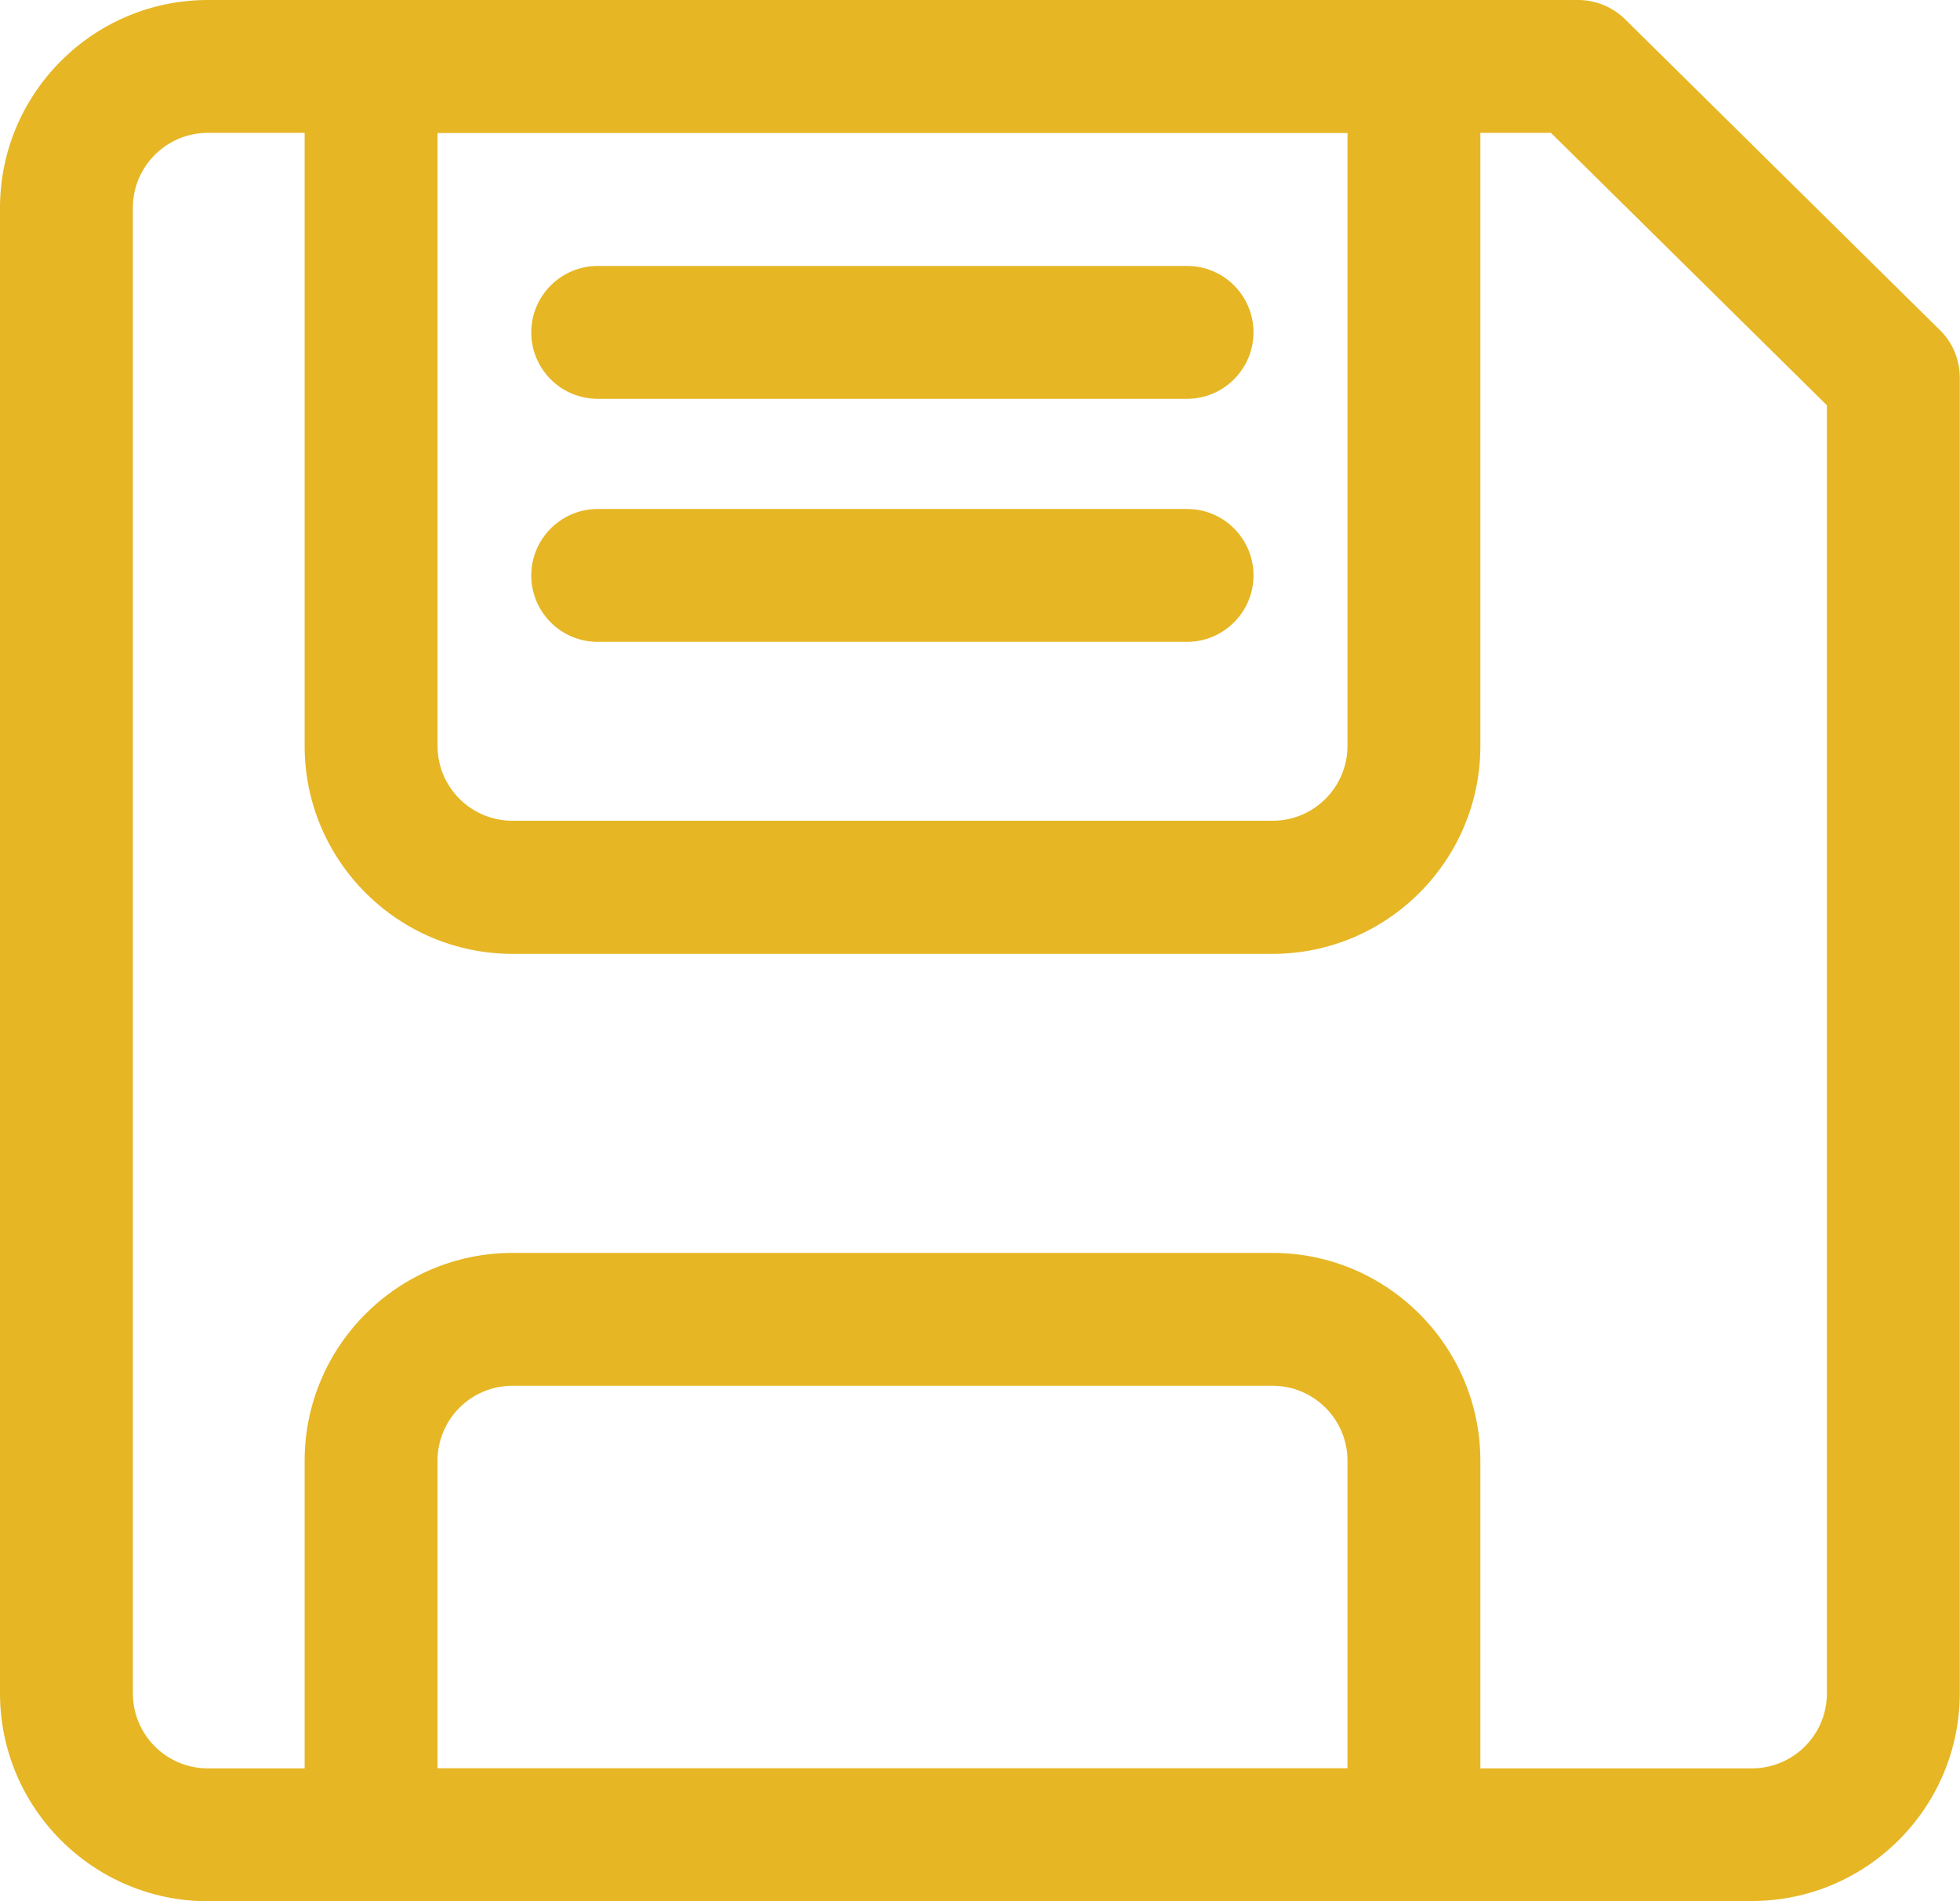 <?xml version="1.0" encoding="UTF-8"?><svg xmlns="http://www.w3.org/2000/svg" viewBox="0 0 84.67 82.14"><defs><style>.d{fill:#e6b624;}</style></defs><g id="a"/><g id="b"><g id="c"><g><path class="d" d="M75.68,82.14H8.98c-4.95,0-8.98-4.03-8.98-8.98V8.98C0,4.03,4.03,0,8.98,0h59.2c.75,0,1.48,.3,2.02,.83l13.61,13.44c.55,.54,.85,1.28,.85,2.04v56.84c0,4.95-4.03,8.98-8.98,8.98ZM8.98,5.74c-1.79,0-3.24,1.45-3.24,3.24V73.16c0,1.79,1.45,3.24,3.24,3.24H75.68c1.79,0,3.24-1.45,3.24-3.24V17.51l-11.92-11.77H8.98Z"/><path class="d" d="M61.08,82.14H16.03c-1.59,0-2.87-1.29-2.87-2.87v-16.16c0-4.95,4.03-8.98,8.98-8.98H54.97c4.95,0,8.98,4.03,8.98,8.98v16.16c0,1.59-1.29,2.87-2.87,2.87Zm-42.18-5.74H58.21v-13.29c0-1.79-1.45-3.24-3.24-3.24H22.14c-1.79,0-3.24,1.45-3.24,3.24v13.29Z"/><path class="d" d="M54.97,41.21H22.14c-4.95,0-8.98-4.03-8.98-8.98V2.87c0-1.59,1.29-2.87,2.87-2.87H61.08c1.59,0,2.87,1.29,2.87,2.87v29.36c0,4.95-4.03,8.98-8.98,8.98ZM18.9,5.74v26.48c0,1.79,1.45,3.24,3.24,3.24H54.97c1.79,0,3.24-1.45,3.24-3.24V5.74H18.9Z"/><g><path class="d" d="M51.28,17.23H25.82c-1.59,0-2.87-1.29-2.87-2.87s1.29-2.87,2.87-2.87h25.46c1.59,0,2.87,1.29,2.87,2.87s-1.29,2.87-2.87,2.87Z"/><path class="d" d="M51.28,27.73H25.82c-1.59,0-2.87-1.29-2.87-2.87s1.29-2.87,2.87-2.87h25.46c1.59,0,2.87,1.29,2.87,2.87s-1.29,2.87-2.87,2.87Z"/></g></g></g></g></svg>